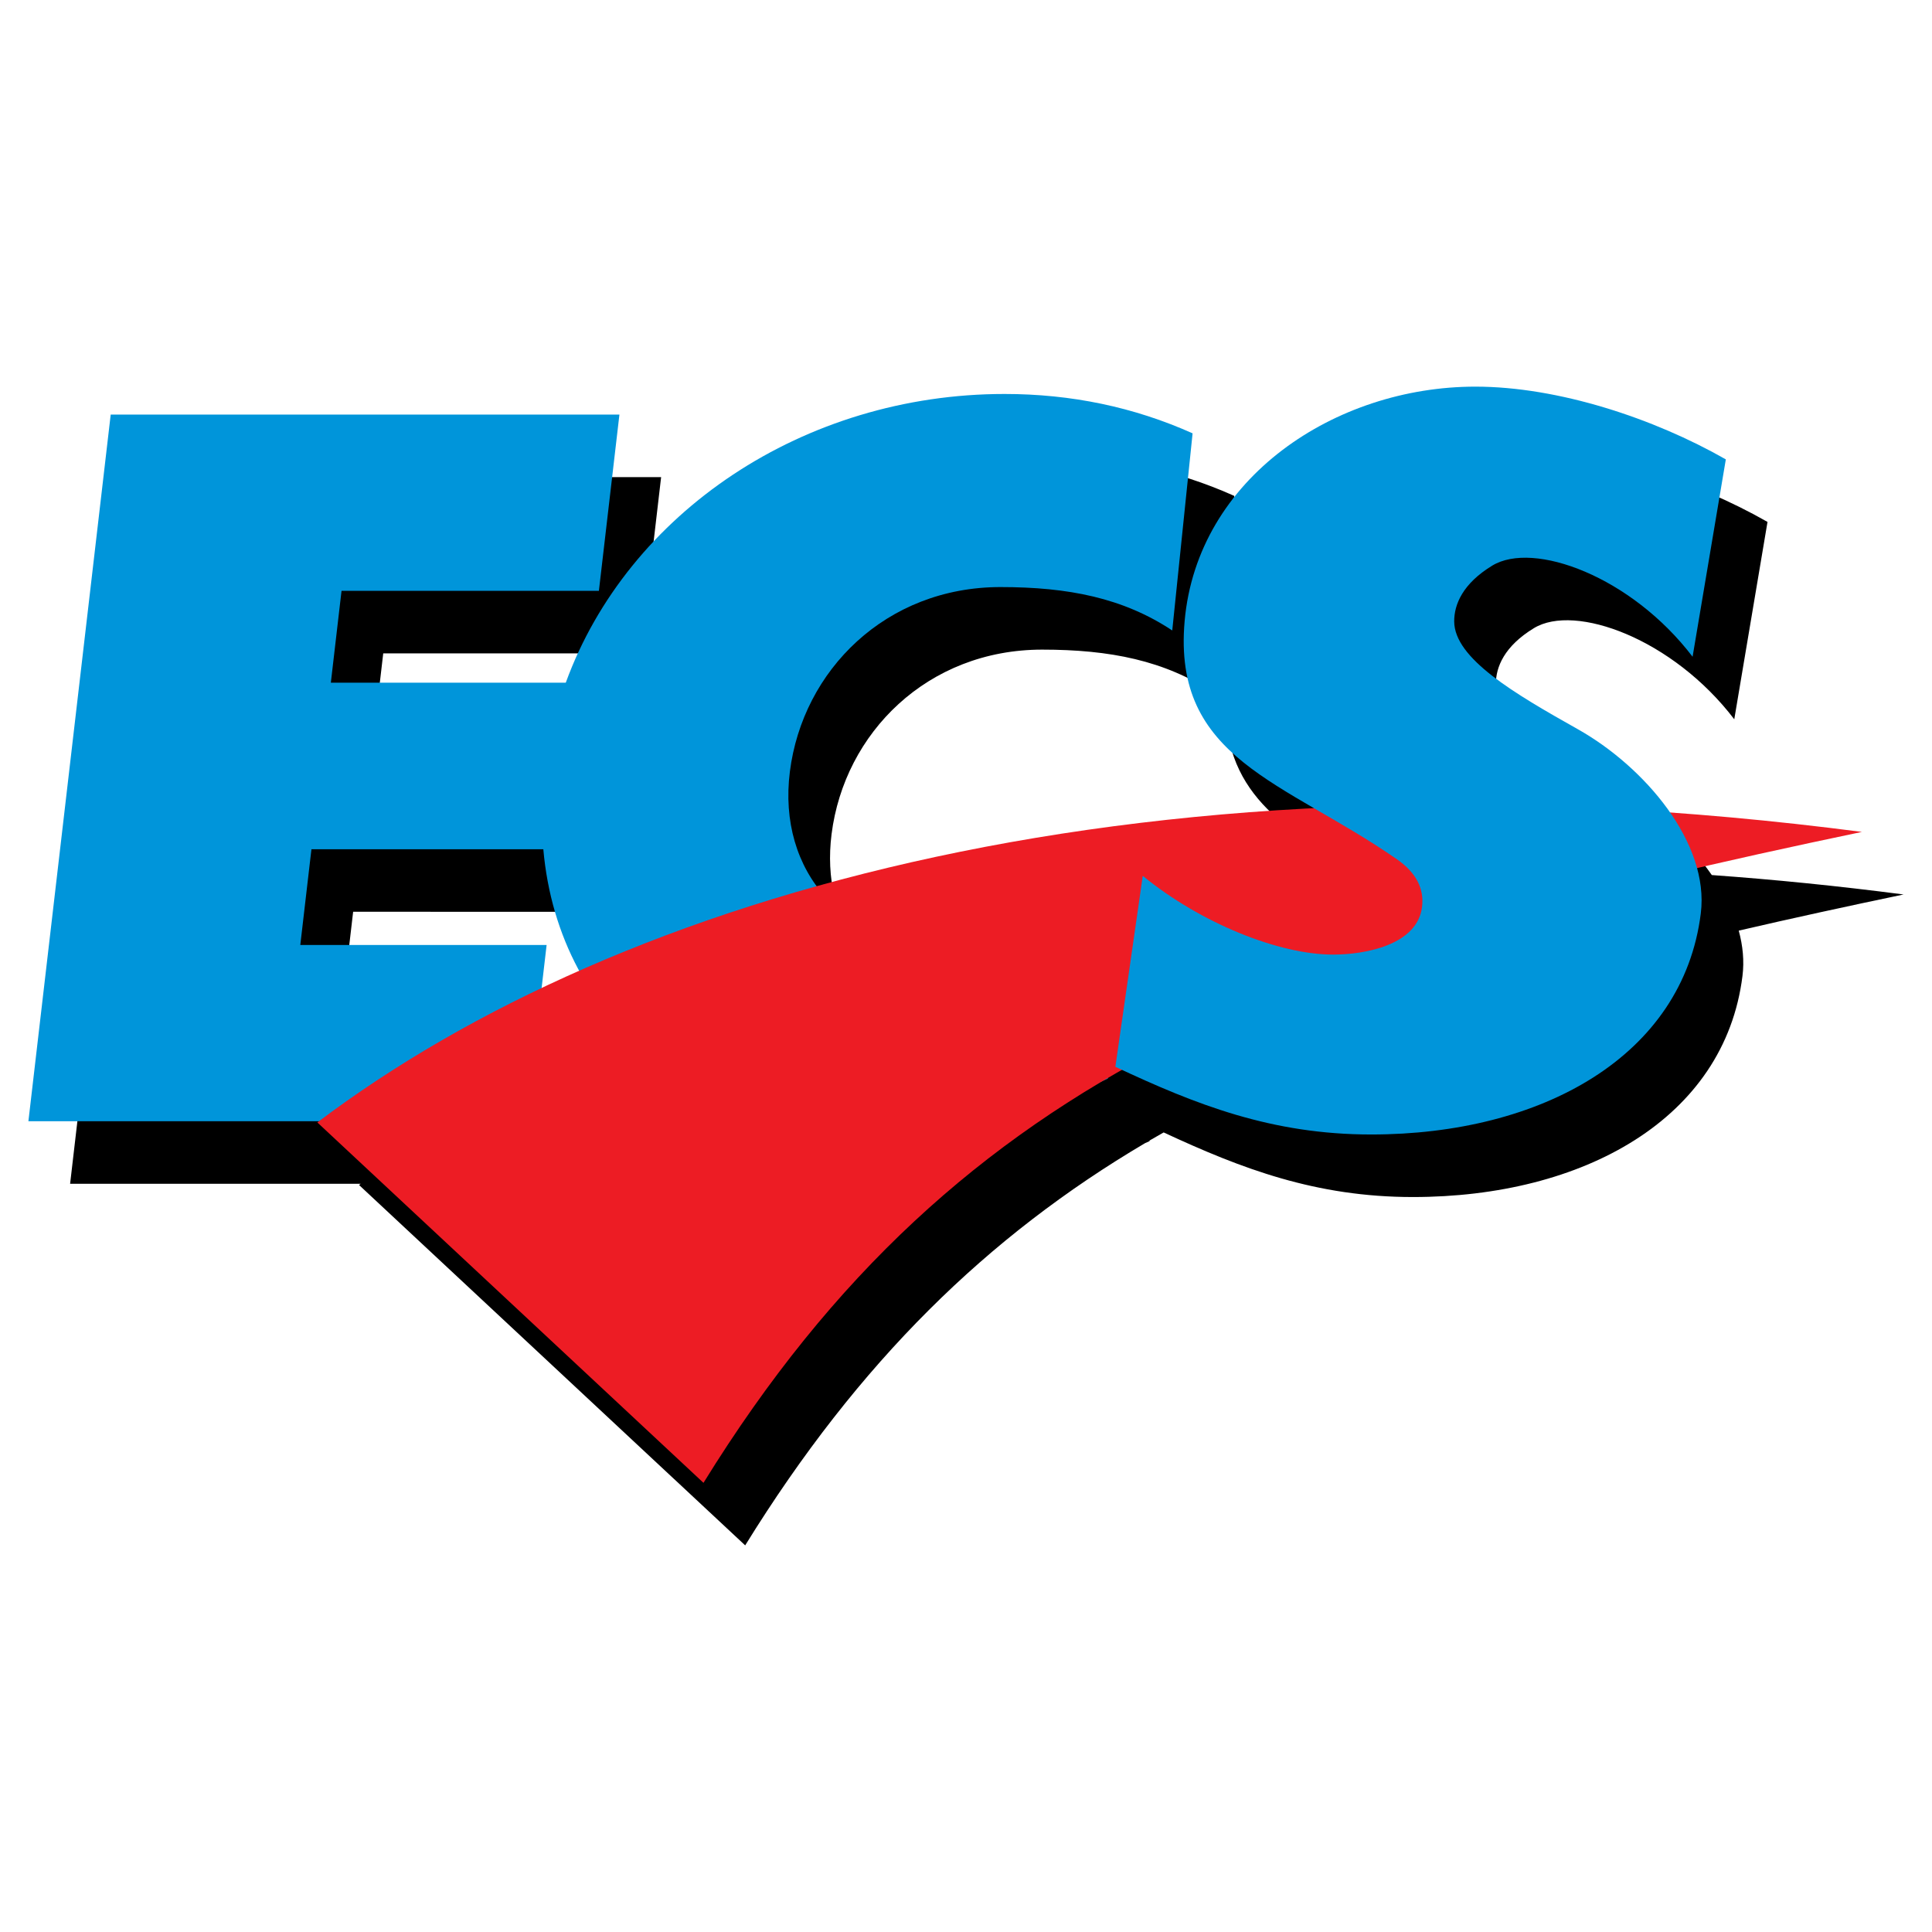<?xml version="1.0" encoding="utf-8"?>
<!-- Generator: Adobe Illustrator 13.0.0, SVG Export Plug-In . SVG Version: 6.00 Build 14948)  -->
<!DOCTYPE svg PUBLIC "-//W3C//DTD SVG 1.0//EN" "http://www.w3.org/TR/2001/REC-SVG-20010904/DTD/svg10.dtd">
<svg version="1.0" id="Layer_1" xmlns="http://www.w3.org/2000/svg" xmlns:xlink="http://www.w3.org/1999/xlink" x="0px" y="0px"
	 width="192.756px" height="192.756px" viewBox="0 0 192.756 192.756" enable-background="new 0 0 192.756 192.756"
	 xml:space="preserve">
<g>
	<polygon fill-rule="evenodd" clip-rule="evenodd" fill="#FFFFFF" points="0,0 192.756,0 192.756,192.756 0,192.756 0,0 	"/>
	<path fill-rule="evenodd" clip-rule="evenodd" d="M35.985,118.104H6.995l8.211-70.499H65.96l-2.048,17.583H38.235l-1.068,9.165
		h23.439c6.188-16.963,23.741-28.805,43.775-28.805c6.662,0,12.922,1.31,18.763,3.928l-2.029,19.667
		c-4.901-3.248-10.375-4.33-17.139-4.33c-11.427,0-19.734,8.305-21.01,18.408c-0.558,4.41,0.432,8.382,2.67,11.438
		c14.675-4.098,31.256-6.852,49.61-7.787c-7.806-4.534-13.814-8.333-12.895-18.678c1.27-14.274,15.034-23.38,29.004-23.38
		c8.262,0,17.809,3.158,24.99,7.258l-3.316,19.691c-6.113-8.019-15.877-11.594-19.988-9.093c-2.956,1.798-3.805,3.891-3.796,5.57
		c0.019,3.694,5.966,7.171,12.327,10.75c3.446,1.938,6.854,4.915,9.217,8.315c6.222,0.446,12.601,1.086,19.132,1.937
		c-5.709,1.194-11.186,2.387-16.446,3.608c0.411,1.506,0.56,3.029,0.372,4.528c-1.786,14.268-15.926,22.051-32.879,22.051
		c-9.684,0-17.084-2.824-24.869-6.445c-0.47,0.266-0.938,0.533-1.403,0.805l-0.01,0.066c-0.149,0.066-0.299,0.135-0.448,0.201
		c-15.657,9.25-28.54,21.756-39.891,40.127l-38.525-35.955C35.875,118.186,35.931,118.145,35.985,118.104L35.985,118.104z
		 M61.944,103.096c-1.955-3.604-3.183-7.676-3.577-12.128H35.233l-1.113,9.554h24.576l-0.5,4.295
		C59.424,104.232,60.674,103.656,61.944,103.096L61.944,103.096z"/>
	<path fill-rule="evenodd" clip-rule="evenodd" fill="#0095DA" d="M52.488,111.865H2.834l8.211-70.501H61.8l-2.048,17.583H34.075
		l-1.067,9.165h23.439c6.188-16.963,23.742-28.805,43.775-28.805c6.662,0,12.922,1.31,18.763,3.928l-2.029,19.667
		c-4.901-3.248-10.375-4.33-17.138-4.33c-11.428,0-19.734,8.305-21.011,18.409c-1.258,9.954,5.36,17.675,16.451,17.675
		c6.966,0,12.979-1.722,18.021-5.899l-2.753,18.856c-7.146,3.227-13.662,6.309-19.546,6.309c-20.745,0-35.225-11.674-36.773-29.194
		H31.073l-1.113,9.555h24.576L52.488,111.865L52.488,111.865z"/>
	<path fill-rule="evenodd" clip-rule="evenodd" fill="#ED1C24" d="M70.187,147.943l-38.525-35.957
		C61.818,89.206,114.762,73.751,185.762,83C129.625,94.741,95.962,106.227,70.187,147.943L70.187,147.943z"/>
	<path fill-rule="evenodd" clip-rule="evenodd" fill="#0095DA" d="M169.688,91.138c-1.787,14.269-15.927,22.05-32.879,22.05
		c-9.958,0-17.5-2.984-25.529-6.754l2.733-19.051c5.817,4.754,13.619,7.857,18.984,7.857c3.232,0,8.414-0.968,8.88-4.754
		c0.229-1.854-0.613-3.445-2.524-4.769c-11.261-7.809-22.39-9.947-21.161-23.762c1.27-14.274,15.035-23.38,29.004-23.38
		c8.262,0,17.809,3.158,24.99,7.258l-3.316,19.691c-6.113-8.019-15.876-11.594-19.987-9.093c-2.957,1.799-3.806,3.891-3.797,5.57
		c0.019,3.693,5.966,7.171,12.327,10.749C164.059,76.487,170.57,84.085,169.688,91.138L169.688,91.138z"/>
</g>
</svg>
